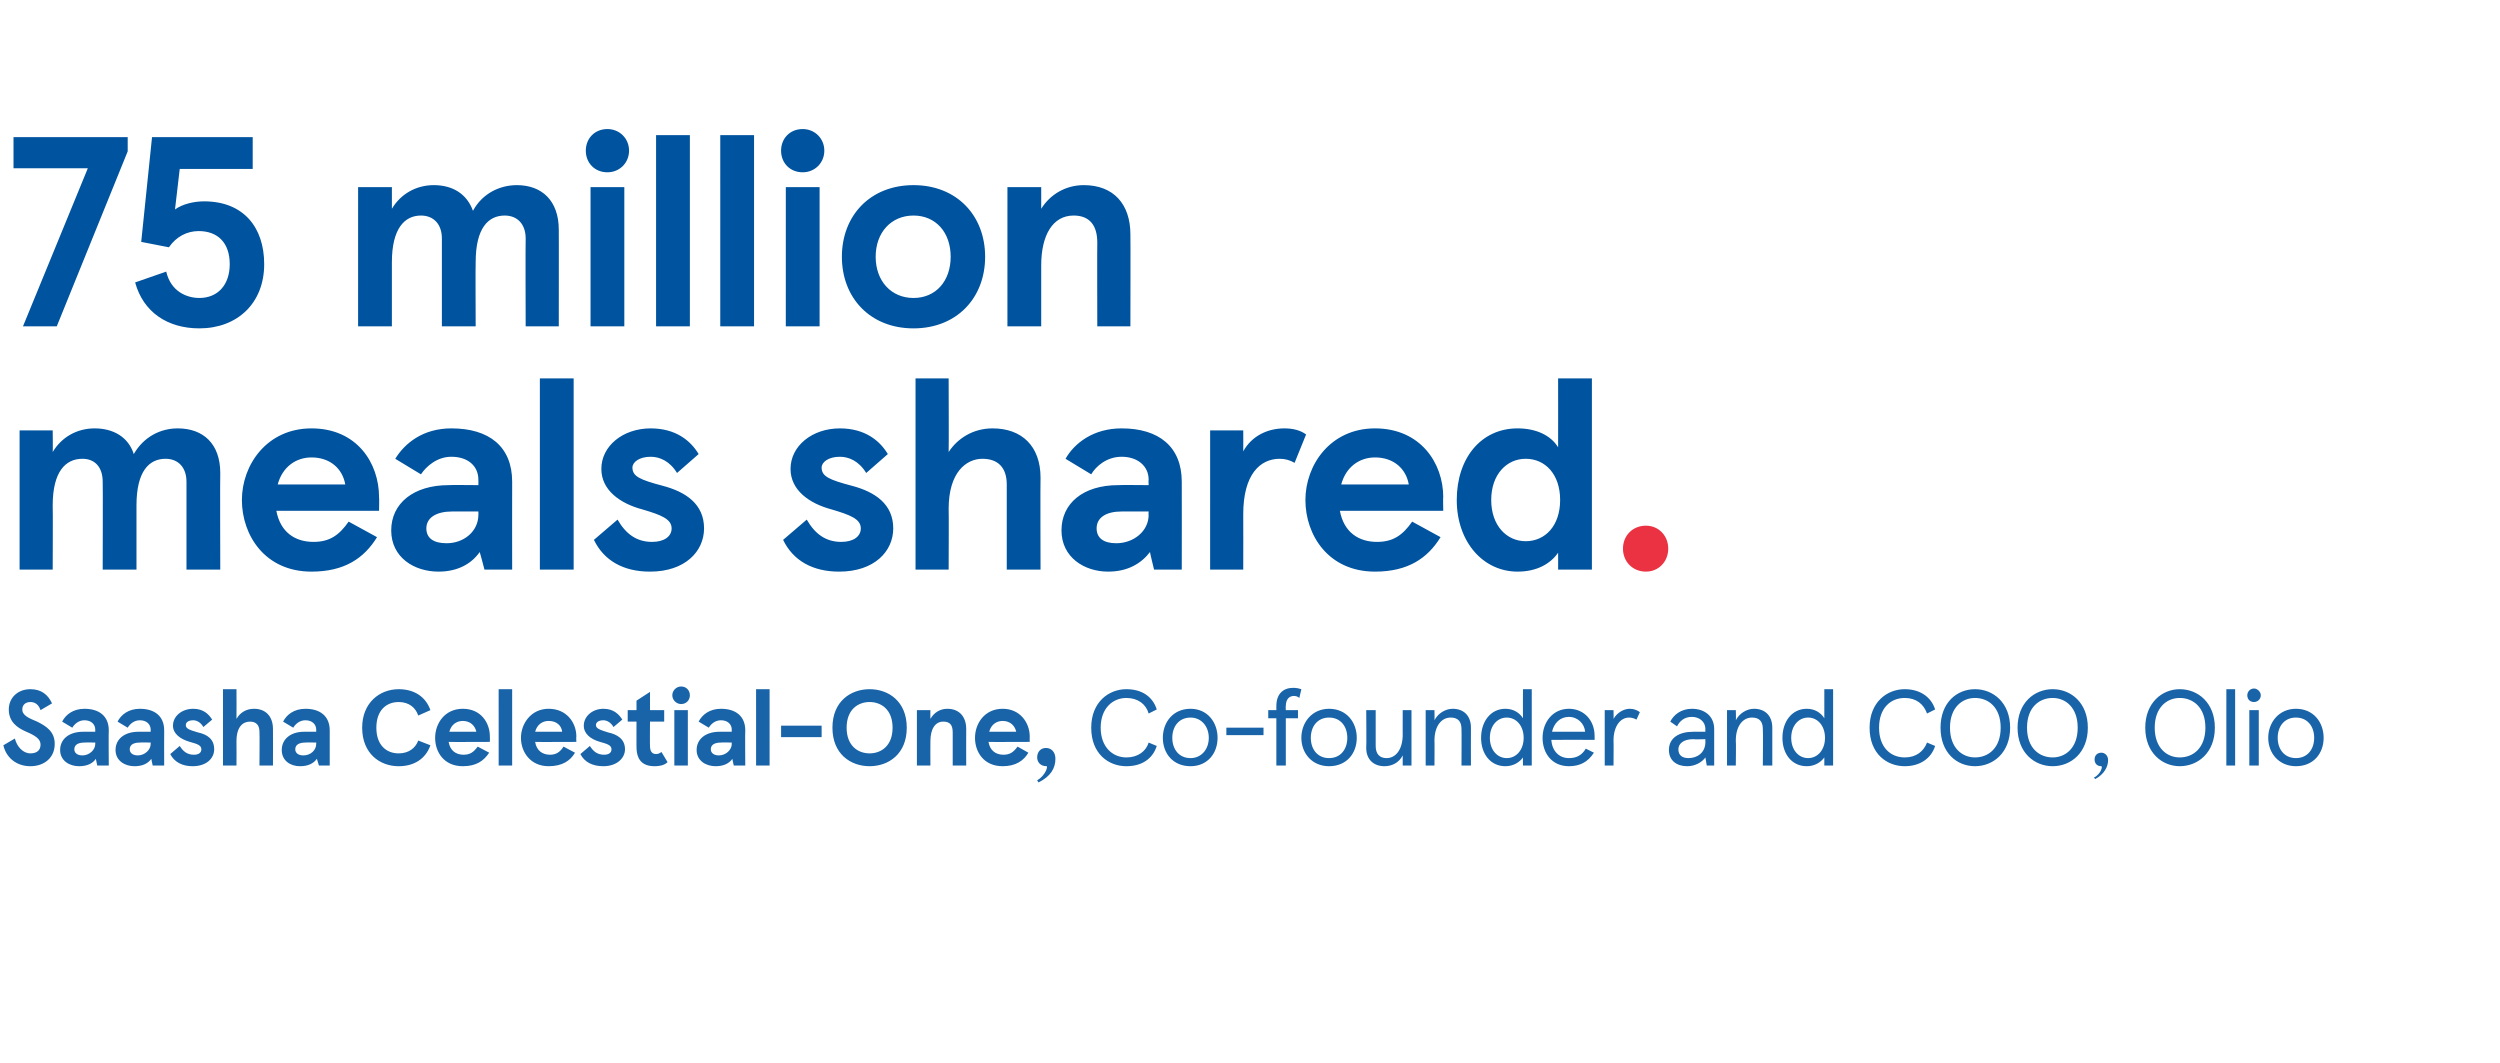 <?xml version="1.0" standalone="no"?><!DOCTYPE svg PUBLIC "-//W3C//DTD SVG 1.1//EN" "http://www.w3.org/Graphics/SVG/1.1/DTD/svg11.dtd"><svg xmlns="http://www.w3.org/2000/svg" version="1.1" width="370px" height="157.3px" viewBox="0 0 370 157.3"><desc>75 million meals shared. Saasha Celestial One, Co founder and COO, Olio</desc><defs/><g id="Polygon233206"><path d="m.5 110.3l1.7-1c.3 1.2 1.2 2.2 2.3 2.2c1 0 1.5-.5 1.5-1.3c0-.8-.7-1.3-2.1-1.9c-1.4-.6-2.6-1.5-2.6-3.3c0-1.7 1.3-3 3.2-3c1.6 0 2.6.8 3.2 2.1l-1.7 1c-.3-.9-.9-1.2-1.5-1.2c-.7 0-1.2.4-1.2 1.1c0 .9 1 1.3 2.2 1.8c1.4.7 2.6 1.5 2.6 3.3c0 2-1.5 3.3-3.6 3.3c-2.1 0-3.6-1.3-4-3.1zm8.4.7c0-1.6 1.3-2.7 3.4-2.7h1.8s-.02-.29 0-.3c0-.8-.6-1.4-1.6-1.4c-.9 0-1.5.6-1.8 1.1l-1.5-.9c.5-1 1.6-1.9 3.3-1.9c2.2 0 3.6 1.1 3.6 3.2c-.04 0 0 5.2 0 5.2h-1.7s-.24-1.04-.2-1c-.5.7-1.3 1.1-2.5 1.1c-1.4 0-2.8-.8-2.8-2.4zm5.2-.9c-.02-.01 0-.2 0-.2c0 0-1.59-.04-1.6 0c-.9 0-1.5.3-1.5 1c0 .5.4.9 1.2.9c1 0 1.9-.8 1.9-1.7zm3 .9c0-1.6 1.3-2.7 3.4-2.7h1.8v-.3c0-.8-.6-1.4-1.6-1.4c-.9 0-1.5.6-1.8 1.1l-1.5-.9c.5-1 1.6-1.9 3.3-1.9c2.2 0 3.6 1.1 3.6 3.2c-.02 0 0 5.2 0 5.2h-1.7s-.23-1.04-.2-1c-.5.7-1.3 1.1-2.5 1.1c-1.4 0-2.8-.8-2.8-2.4zm5.2-.9v-.2s-1.58-.04-1.6 0c-.9 0-1.5.3-1.5 1c0 .5.4.9 1.2.9c1 0 1.9-.8 1.9-1.7zm2.9 1.5l1.4-1.2c.5.8 1.1 1.3 2.1 1.3c.7 0 1.1-.3 1.1-.8c0-.6-.6-.8-1.7-1.1c-1.4-.4-2.5-1.2-2.5-2.4c0-1.4 1.3-2.5 3-2.5c1.5 0 2.3.8 2.8 1.6l-1.3 1.1c-.4-.7-1-1-1.5-1c-.7 0-1.1.3-1.1.7c0 .5.4.7 1.8 1.1c1.4.3 2.4 1 2.4 2.5c0 1.3-1.1 2.5-3.2 2.5c-1.5 0-2.7-.6-3.3-1.8zM33 102h2s.02 4.36 0 4.4c.5-.9 1.4-1.5 2.6-1.5c1.7 0 2.8 1.1 2.8 3c.02-.02 0 5.4 0 5.4h-2s.04-5.02 0-5c0-1-.5-1.5-1.4-1.5c-1 0-2 .7-2 2.9c.02.02 0 3.6 0 3.6h-2V102zm8.7 9c0-1.6 1.3-2.7 3.3-2.7h1.8v-.3c0-.8-.6-1.4-1.6-1.4c-.9 0-1.5.6-1.8 1.1l-1.5-.9c.5-1 1.6-1.9 3.3-1.9c2.2 0 3.6 1.1 3.6 3.2v5.2h-1.6l-.3-1c-.5.7-1.3 1.1-2.5 1.1c-1.4 0-2.7-.8-2.7-2.4zm5.1-.9v-.2s-1.56-.04-1.6 0c-.9 0-1.5.3-1.5 1c0 .5.4.9 1.2.9c1.1 0 1.9-.8 1.9-1.7zm6.8-2.4c0-3.7 2.6-5.7 5.4-5.7c2.3 0 4 1.1 4.7 3.1l-1.8.8c-.4-1.2-1.4-2-2.9-2c-1.8 0-3.3 1.2-3.3 3.8c0 2.6 1.5 3.8 3.3 3.8c1.5 0 2.5-.8 2.9-1.9l1.8.7c-.7 2-2.4 3.1-4.7 3.1c-2.8 0-5.4-1.9-5.4-5.7zm18.9 2.1s-6.08.03-6.1 0c.2 1.3 1.1 1.9 2.2 1.9c1 0 1.5-.4 2.1-1.2l1.7.9c-.8 1.2-1.9 2-3.9 2c-2.8 0-4.1-2.1-4.1-4.2c0-2.1 1.4-4.3 4.1-4.3c2.7 0 4 2.1 4 4.1c.02.02 0 .8 0 .8zm-2-1.5c-.2-.9-.9-1.6-2-1.6c-.9 0-1.7.5-2 1.6h4zm5.3 5h-2V102h2v11.3zm9.5-3.5s-6.13.03-6.1 0c.2 1.3 1.1 1.9 2.2 1.9c.9 0 1.5-.4 2-1.2l1.7.9c-.7 1.2-1.9 2-3.9 2c-2.7 0-4.1-2.1-4.1-4.2c0-2.1 1.5-4.3 4.1-4.3c2.7 0 4.1 2.1 4.1 4.1c-.04.02 0 .8 0 .8zm-2.1-1.5c-.1-.9-.8-1.6-2-1.6c-.9 0-1.7.5-2 1.6h4zm2.7 3.3l1.4-1.2c.5.8 1.1 1.3 2.1 1.3c.7 0 1.1-.3 1.1-.8c0-.6-.6-.8-1.7-1.1c-1.4-.4-2.4-1.2-2.4-2.4c0-1.4 1.3-2.5 2.9-2.5c1.5 0 2.3.8 2.8 1.6l-1.3 1.1c-.4-.7-1-1-1.5-1c-.7 0-1.1.3-1.1.7c0 .5.5.7 1.8 1.1c1.4.3 2.5 1 2.5 2.5c0 1.3-1.2 2.5-3.2 2.5c-1.6 0-2.8-.6-3.4-1.8zm8.3-1.1c-.01.04 0-3.7 0-3.7h-1.3v-1.7h1.3v-1.4l2-1.3v2.7h2.1v1.7h-2.1s-.03 3.64 0 3.6c0 .8.3 1.2.9 1.2c.3 0 .5-.1.8-.3l.9 1.5c-.5.5-1.3.6-1.9.6c-1.8 0-2.7-.9-2.7-2.9zm6.6-8.9c.8 0 1.3.6 1.3 1.3c0 .7-.5 1.3-1.3 1.3c-.7 0-1.3-.6-1.3-1.3c0-.7.6-1.3 1.3-1.3zm1 11.7h-2v-8.2h2v8.2zm1.3-2.3c0-1.6 1.3-2.7 3.4-2.7h1.8s-.03-.29 0-.3c0-.8-.6-1.4-1.6-1.4c-.9 0-1.5.6-1.8 1.1l-1.5-.9c.5-1 1.6-1.9 3.3-1.9c2.2 0 3.6 1.1 3.6 3.2c-.04 0 0 5.2 0 5.2h-1.7s-.25-1.04-.2-1c-.5.7-1.3 1.1-2.5 1.1c-1.4 0-2.8-.8-2.8-2.4zm5.2-.9c-.03-.01 0-.2 0-.2c0 0-1.59-.04-1.6 0c-.9 0-1.5.3-1.5 1c0 .5.4.9 1.2.9c1 0 1.9-.8 1.9-1.7zm5.6 3.2h-2V102h2v11.3zm7.7-5.9v1.7h-6v-1.7h6zm12.6.3c0 3.9-2.7 5.7-5.5 5.7c-2.8 0-5.5-1.8-5.5-5.7c0-3.9 2.7-5.7 5.5-5.7c2.8 0 5.5 1.8 5.5 5.7zm-8.9 0c0 2.7 1.7 3.8 3.4 3.8c1.7 0 3.4-1.1 3.4-3.8c0-2.7-1.7-3.8-3.4-3.8c-1.7 0-3.4 1.1-3.4 3.8zm10.4-2.6h2s-.02 1.26 0 1.3c.5-.9 1.4-1.5 2.5-1.5c1.8 0 2.8 1.2 2.8 3c-.02-.02 0 5.4 0 5.4h-2v-4.9c0-1.1-.4-1.6-1.4-1.6c-1.2 0-1.9 1.1-1.9 2.9c-.02.02 0 3.6 0 3.6h-2v-8.2zm16.7 4.7s-6.11.03-6.1 0c.2 1.3 1.1 1.9 2.2 1.9c1 0 1.5-.4 2.1-1.2l1.6.9c-.7 1.2-1.9 2-3.8 2c-2.8 0-4.1-2.1-4.1-4.2c0-2.1 1.4-4.3 4.1-4.3c2.6 0 4 2.1 4 4.1c-.02.02 0 .8 0 .8zm-2-1.5c-.2-.9-.9-1.6-2-1.6c-.9 0-1.7.5-2 1.6h4zm3.3 7.5l-.2-.3c1.3-.8 1.6-2.1 1.4-2.1c-1 0-1.4-.7-1.4-1.3c0-.8.5-1.4 1.3-1.4c.8 0 1.4.6 1.4 1.6c0 1.4-.7 2.6-2.5 3.5zm7.8-8.1c0-3.8 2.6-5.7 5.2-5.7c2.3 0 3.9 1.1 4.5 3l-1.2.6c-.4-1.4-1.6-2.3-3.3-2.3c-2 0-3.8 1.5-3.8 4.4c0 2.9 1.8 4.4 3.8 4.4c1.7 0 2.9-.9 3.3-2.2l1.2.5c-.6 1.9-2.2 3-4.5 3c-2.6 0-5.2-1.8-5.2-5.7zm14.7-2.8c2.5 0 4 2 4 4.3c0 2.3-1.5 4.2-4 4.2c-2.6 0-4.1-1.9-4.1-4.2c0-2.3 1.5-4.3 4.1-4.3zm0 7.3c1.6 0 2.7-1.3 2.7-3c0-1.7-1.1-3-2.7-3c-1.7 0-2.7 1.3-2.7 3c0 1.7 1 3 2.7 3zm10.8-4.5v1.1h-5.5v-1.1h5.5zm1.9-2.6v-.6c0-1.8 1-2.7 2.5-2.7c.5 0 .9.1 1.2.2l-.3 1.3c-.2-.2-.5-.3-.8-.3c-.7 0-1.2.5-1.2 1.5c-.04-.01 0 .6 0 .6h1.8v1.2h-1.8v7h-1.4v-7h-1.2v-1.2h1.2zm7.8-.2c2.6 0 4.1 2 4.1 4.3c0 2.3-1.5 4.2-4.1 4.2c-2.5 0-4.1-1.9-4.1-4.2c0-2.3 1.6-4.3 4.1-4.3zm0 7.3c1.7 0 2.7-1.3 2.7-3c0-1.7-1-3-2.7-3c-1.7 0-2.7 1.3-2.7 3c0 1.7 1 3 2.7 3zm12.2 1.1h-1.3v-1.5c-.5 1-1.5 1.6-2.7 1.6c-1.6 0-2.7-1-2.7-2.7c.05 0 0-5.6 0-5.6h1.4v5.3c0 1.2.6 1.8 1.6 1.8c1.4 0 2.4-1.3 2.4-3.5c-.01.04 0-3.6 0-3.6h1.3v8.2zm2.1-8.2h1.3s.03 1.52 0 1.5c.5-1 1.6-1.7 2.7-1.7c1.6 0 2.7 1 2.7 2.8c-.02-.01 0 5.6 0 5.6h-1.4s.03-5.36 0-5.4c0-1.1-.5-1.7-1.6-1.7c-1.4 0-2.4 1.3-2.4 3.4c.03.04 0 3.7 0 3.7H211v-8.2zm8.2 4.1c0-2.4 1.4-4.3 3.6-4.3c1.2 0 2.1.6 2.6 1.4c-.02.01 0-4.3 0-4.3h1.3v11.3h-1.3s-.02-1.23 0-1.2c-.5.7-1.4 1.3-2.6 1.3c-2.2 0-3.6-1.8-3.6-4.2zm6.3 0c0-1.8-1.1-3-2.5-3c-1.4 0-2.5 1.2-2.5 3c0 1.8 1.1 3 2.5 3c1.4 0 2.5-1.2 2.5-3zm10.5.3s-6.37-.02-6.4 0c.1 1.6 1.1 2.7 2.6 2.7c1.1 0 1.9-.4 2.5-1.4l1.2.6c-.9 1.4-2.1 2-3.7 2c-2.5 0-3.9-1.9-3.9-4.2c0-2.3 1.5-4.3 3.9-4.3c2.3 0 3.8 1.8 3.8 4c.02 0 0 .6 0 .6zm-1.4-1.2c-.1-1.2-1.1-2.2-2.4-2.2c-1.3 0-2.2.9-2.5 2.2h4.9zm2.9-3.2h1.3s.03 1.34 0 1.3c.5-.9 1.5-1.5 2.4-1.5c.6 0 1.1.2 1.5.5l-.5 1.1c-.4-.2-.7-.3-1.1-.3c-1.3 0-2.3 1.3-2.3 3.4c.03-.02 0 3.7 0 3.7h-1.3v-8.2zm9.5 5.9c0-1.8 1.5-2.7 3.6-2.7h1.8s-.03-.42 0-.4c0-1.1-.9-1.8-2-1.8c-1.1 0-1.8.6-2.2 1.4l-1-.7c.5-1 1.6-1.9 3.2-1.9c1.9 0 3.3 1.1 3.3 3v5.4h-1.1l-.2-1.2c-.5.7-1.5 1.3-2.7 1.3c-1.5 0-2.7-.8-2.7-2.4zm5.4-1.2c-.03-.03 0-.4 0-.4c0 0-1.76.05-1.8 0c-1.5 0-2.2.7-2.2 1.5c0 .9.6 1.3 1.5 1.3c1.3 0 2.5-.8 2.5-2.4zm3.2-4.7h1.3s.05 1.52 0 1.5c.5-1 1.6-1.7 2.7-1.7c1.6 0 2.7 1 2.7 2.8v5.6h-1.4s.05-5.36 0-5.4c0-1.1-.5-1.7-1.6-1.7c-1.4 0-2.4 1.3-2.4 3.4c.05.04 0 3.7 0 3.7h-1.3v-8.2zm8.2 4.1c0-2.4 1.4-4.3 3.6-4.3c1.2 0 2.1.6 2.6 1.4V102h1.3v11.3H270v-1.2c-.5.7-1.4 1.3-2.6 1.3c-2.2 0-3.6-1.8-3.6-4.2zm6.3 0c0-1.8-1.1-3-2.5-3c-1.4 0-2.5 1.2-2.5 3c0 1.8 1.1 3 2.5 3c1.4 0 2.5-1.2 2.5-3zm6.6-1.5c0-3.8 2.6-5.7 5.2-5.7c2.2 0 3.9 1.1 4.5 3l-1.2.6c-.5-1.4-1.6-2.3-3.3-2.3c-2.1 0-3.8 1.5-3.8 4.4c0 2.9 1.7 4.4 3.8 4.4c1.7 0 2.8-.9 3.3-2.2l1.2.5c-.6 1.9-2.3 3-4.5 3c-2.6 0-5.2-1.8-5.2-5.7zm20.8 0c0 3.7-2.5 5.7-5.2 5.7c-2.7 0-5.1-2-5.1-5.7c0-3.7 2.4-5.7 5.1-5.7c2.7 0 5.2 2 5.2 5.7zm-8.9 0c0 3 1.8 4.4 3.7 4.4c2 0 3.8-1.4 3.8-4.4c0-3-1.8-4.4-3.8-4.4c-1.9 0-3.7 1.4-3.7 4.4zm20.4 0c0 3.7-2.5 5.7-5.2 5.7c-2.7 0-5.2-2-5.2-5.7c0-3.7 2.5-5.7 5.2-5.7c2.7 0 5.2 2 5.2 5.7zm-9 0c0 3 1.8 4.4 3.8 4.4c1.9 0 3.7-1.4 3.7-4.4c0-3-1.8-4.4-3.7-4.4c-2 0-3.8 1.4-3.8 4.4zm10.1 7.6l-.2-.2c1.1-.6 1.3-1.7 1.1-1.7c-.8 0-1-.6-1-1c0-.6.4-1 1-1c.5 0 1 .4 1 1.1c0 1-.6 2.1-1.9 2.8zm17.7-7.6c0 3.7-2.5 5.7-5.2 5.7c-2.6 0-5.1-2-5.1-5.7c0-3.7 2.5-5.7 5.1-5.7c2.7 0 5.2 2 5.2 5.7zm-8.9 0c0 3 1.8 4.4 3.7 4.4c2 0 3.8-1.4 3.8-4.4c0-3-1.8-4.4-3.8-4.4c-1.9 0-3.7 1.4-3.7 4.4zm11.9 5.6h-1.3V102h1.3v11.3zm2.8-11.4c.5 0 1 .5 1 1c0 .6-.5 1-1 1c-.6 0-1-.4-1-1c0-.5.4-1 1-1zm.7 11.4h-1.4v-8.2h1.4v8.2zm5.5-8.4c2.6 0 4.1 2 4.1 4.3c0 2.3-1.5 4.2-4.1 4.2c-2.5 0-4.1-1.9-4.1-4.2c0-2.3 1.6-4.3 4.1-4.3zm0 7.3c1.7 0 2.7-1.3 2.7-3c0-1.7-1-3-2.7-3c-1.7 0-2.7 1.3-2.7 3c0 1.7 1 3 2.7 3z" stroke="none" fill="#1964a8"/></g><g id="Group233205"><path d="m243.6 77.8c1.9 0 3.3 1.5 3.3 3.4c0 1.9-1.4 3.4-3.3 3.4c-2 0-3.4-1.5-3.4-3.4c0-1.9 1.4-3.4 3.4-3.4z" stroke="none" fill="#ea3242"/><path d="m2.9 63.7h4.9s.04 3.22 0 3.2c1.3-2.2 3.6-3.5 6.2-3.5c2.8 0 5 1.3 5.8 3.8c1.5-2.6 4-3.8 6.5-3.8c3.8 0 6.3 2.3 6.3 6.6c-.04-.04 0 14.3 0 14.3h-5v-13c0-2.1-1.2-3.4-3.1-3.4c-2.4 0-4.3 1.8-4.3 6.9v9.5h-5s.04-12.98 0-13c0-2.1-1.1-3.4-3-3.4c-2.5 0-4.4 1.9-4.4 6.9c.04 0 0 9.5 0 9.5H2.9V63.7zm53.2 11.9H40.9c.6 3.2 2.8 4.6 5.5 4.6c2.4 0 3.8-1 5.2-3l4.2 2.3c-1.9 3.1-4.8 5.1-9.7 5.1c-6.9 0-10.3-5.4-10.3-10.6c0-5.2 3.7-10.6 10.3-10.6c6.7 0 10 5.1 10 10.2c.04-.04 0 2 0 2zm-5-3.9c-.4-2.3-2.2-4-5-4c-2.3 0-4.3 1.4-5 4h10zm6.8 6.8c0-4 3.3-6.7 8.5-6.7c-.02-.04 4.4 0 4.4 0c0 0 .02-.76 0-.8c0-2-1.5-3.4-4-3.4c-2.1 0-3.7 1.4-4.5 2.6l-3.8-2.3c1.4-2.3 4.1-4.5 8.3-4.5c5.6 0 9 2.7 9 7.9c-.02-.02 0 13 0 13h-4.1s-.68-2.62-.7-2.6c-1.2 1.7-3.2 2.9-6.1 2.9c-3.6 0-7-2.1-7-6.1zm12.9-2.3c.02.04 0-.5 0-.5c0 0-3.9-.02-3.9 0c-2.3 0-3.8.9-3.8 2.5c0 1.4 1 2.2 3 2.2c2.6 0 4.7-1.8 4.7-4.2zm14.1 8.1h-5V56h5v28.3zm3-4.4l3.5-3c1.2 2.1 2.8 3.3 5.1 3.3c1.8 0 2.9-.8 2.9-2c0-1.4-1.6-2-4.3-2.8c-3.4-.9-6.1-2.9-6.1-6c0-3.4 3.2-6 7.3-6c3.7 0 5.9 1.8 7.1 3.8l-3.2 2.8c-1.1-1.8-2.6-2.4-3.9-2.4c-1.7 0-2.7.8-2.7 1.6c0 1.3 1.1 1.8 4.5 2.7c3.4.9 6.1 2.7 6.1 6.3c0 3.4-2.8 6.4-8 6.4c-3.9 0-6.8-1.6-8.3-4.7zm28 0l3.5-3c1.2 2.1 2.8 3.3 5.1 3.3c1.8 0 2.9-.8 2.9-2c0-1.4-1.6-2-4.3-2.8c-3.4-.9-6.1-2.9-6.1-6c0-3.4 3.2-6 7.3-6c3.7 0 5.9 1.8 7.1 3.8l-3.2 2.8c-1.1-1.8-2.6-2.4-3.9-2.4c-1.7 0-2.7.8-2.7 1.6c0 1.3 1.1 1.8 4.5 2.7c3.4.9 6.1 2.7 6.1 6.3c0 3.4-2.8 6.4-8 6.4c-3.9 0-6.8-1.6-8.3-4.7zM135.5 56h4.9s.04 10.92 0 10.9c1.3-2 3.6-3.5 6.5-3.5c4.3 0 7.1 2.6 7.1 7.3c-.04.02 0 13.6 0 13.6h-5V71.7c0-2.5-1.3-3.8-3.6-3.8c-2.4 0-5 2-5 7.4c.04.02 0 9 0 9h-4.9V56zm21.6 22.5c0-4 3.2-6.7 8.4-6.7c.02-.04 4.5 0 4.5 0c0 0-.04-.76 0-.8c0-2-1.6-3.4-4-3.4c-2.2 0-3.8 1.4-4.5 2.6l-3.8-2.3c1.3-2.3 4.1-4.5 8.3-4.5c5.5 0 8.9 2.7 8.9 7.9c.02-.02 0 13 0 13h-4.1s-.64-2.62-.6-2.6c-1.3 1.7-3.3 2.9-6.2 2.9c-3.5 0-6.9-2.1-6.9-6.1zm12.9-2.3c-.04.04 0-.5 0-.5c0 0-3.96-.02-4 0c-2.3 0-3.7.9-3.7 2.5c0 1.4 1 2.2 2.9 2.2c2.6 0 4.8-1.8 4.8-4.2zm9.1-12.5h4.9s.02 3.1 0 3.1c1.2-2.2 3.5-3.4 6.1-3.4c1.3 0 2.4.3 3.2.9l-1.7 4.2c-.7-.4-1.4-.6-2.2-.6c-2.9 0-5.4 2.3-5.4 8.2c.02-.02 0 8.2 0 8.2h-4.9V63.7zm34.5 11.9h-15.3c.6 3.2 2.8 4.6 5.5 4.6c2.4 0 3.8-1 5.2-3l4.2 2.3c-1.9 3.1-4.8 5.1-9.7 5.1c-6.9 0-10.3-5.4-10.3-10.6c0-5.2 3.7-10.6 10.3-10.6c6.7 0 10.1 5.1 10.1 10.2c-.05-.04 0 2 0 2zm-5.1-3.9c-.4-2.3-2.2-4-5-4c-2.3 0-4.3 1.4-5 4h10zm7.1 2.3c0-6.2 3.6-10.6 9-10.6c2.7 0 4.9 1 6 2.8c.02 0 0-10.2 0-10.2h5v28.3h-5s.02-2.46 0-2.5c-1.1 1.6-3.1 2.8-6 2.8c-5.1 0-9-4.4-9-10.6zm15.3 0c0-3.8-2.2-6.1-5.1-6.1c-2.8 0-5.1 2.3-5.1 6.1c0 3.8 2.3 6.1 5.1 6.1c2.9 0 5.1-2.3 5.1-6.1z" stroke="none" fill="#00539f"/><path d="m13 24.9h-11v-4.6h16.9v2.1L8.4 48.3h-5L13 24.9zm16.5 19.2c2.7 0 4.5-1.9 4.5-5c0-3.2-1.8-4.9-4.6-4.9c-1.7 0-3.3.8-4.4 2.4l-4.1-.8l1.6-15.5h14.9v4.7H26.6l-.7 6c1.1-.8 2.8-1.2 4.3-1.2c5.8 0 8.9 3.8 8.9 9.3c0 5.8-4 9.5-9.6 9.5c-4.7 0-8.3-2.4-9.5-6.8l4.6-1.6c.7 3 3.1 3.9 4.9 3.9zM53 27.7h5v3.2c1.3-2.2 3.6-3.5 6.2-3.5c2.8 0 4.9 1.3 5.8 3.8c1.4-2.6 4-3.8 6.5-3.8c3.7 0 6.2 2.3 6.2 6.6c.02-.04 0 14.3 0 14.3h-4.9s-.04-12.98 0-13c0-2.1-1.2-3.4-3.1-3.4c-2.4 0-4.3 1.8-4.3 6.9c-.04 0 0 9.5 0 9.5h-5v-13c0-2.1-1.2-3.4-3.1-3.4c-2.4 0-4.3 1.9-4.3 6.9v9.5h-5V27.7zm36.9-8.6c1.8 0 3.2 1.4 3.2 3.2c0 1.8-1.4 3.2-3.2 3.2c-1.9 0-3.2-1.4-3.2-3.2c0-1.8 1.3-3.2 3.2-3.2zm2.5 29.2h-5V27.7h5v20.6zm9.7 0h-5V20h5v28.3zm9.5 0h-5V20h5v28.3zm7.2-29.2c1.8 0 3.2 1.4 3.2 3.2c0 1.8-1.4 3.2-3.2 3.2c-1.9 0-3.2-1.4-3.2-3.2c0-1.8 1.3-3.2 3.2-3.2zm2.5 29.2h-5V27.7h5v20.6zm13.9-20.9c6.4 0 10.6 4.5 10.6 10.6c0 6.1-4.2 10.6-10.6 10.6c-6.4 0-10.6-4.5-10.6-10.6c0-6.1 4.2-10.6 10.6-10.6zm0 16.7c3.3 0 5.5-2.5 5.5-6.1c0-3.6-2.2-6.1-5.5-6.1c-3.3 0-5.6 2.5-5.6 6.1c0 3.6 2.3 6.1 5.6 6.1zm13.9-16.4h5v3.2c1.3-2.1 3.6-3.5 6.3-3.5c4.4 0 6.9 2.8 6.9 7.3c.03.02 0 13.6 0 13.6h-4.9s-.03-12.38 0-12.4c0-2.5-1.1-4-3.5-4c-3.1 0-4.8 2.9-4.8 7.4v9h-5V27.7z" stroke="none" fill="#00539f"/></g></svg>